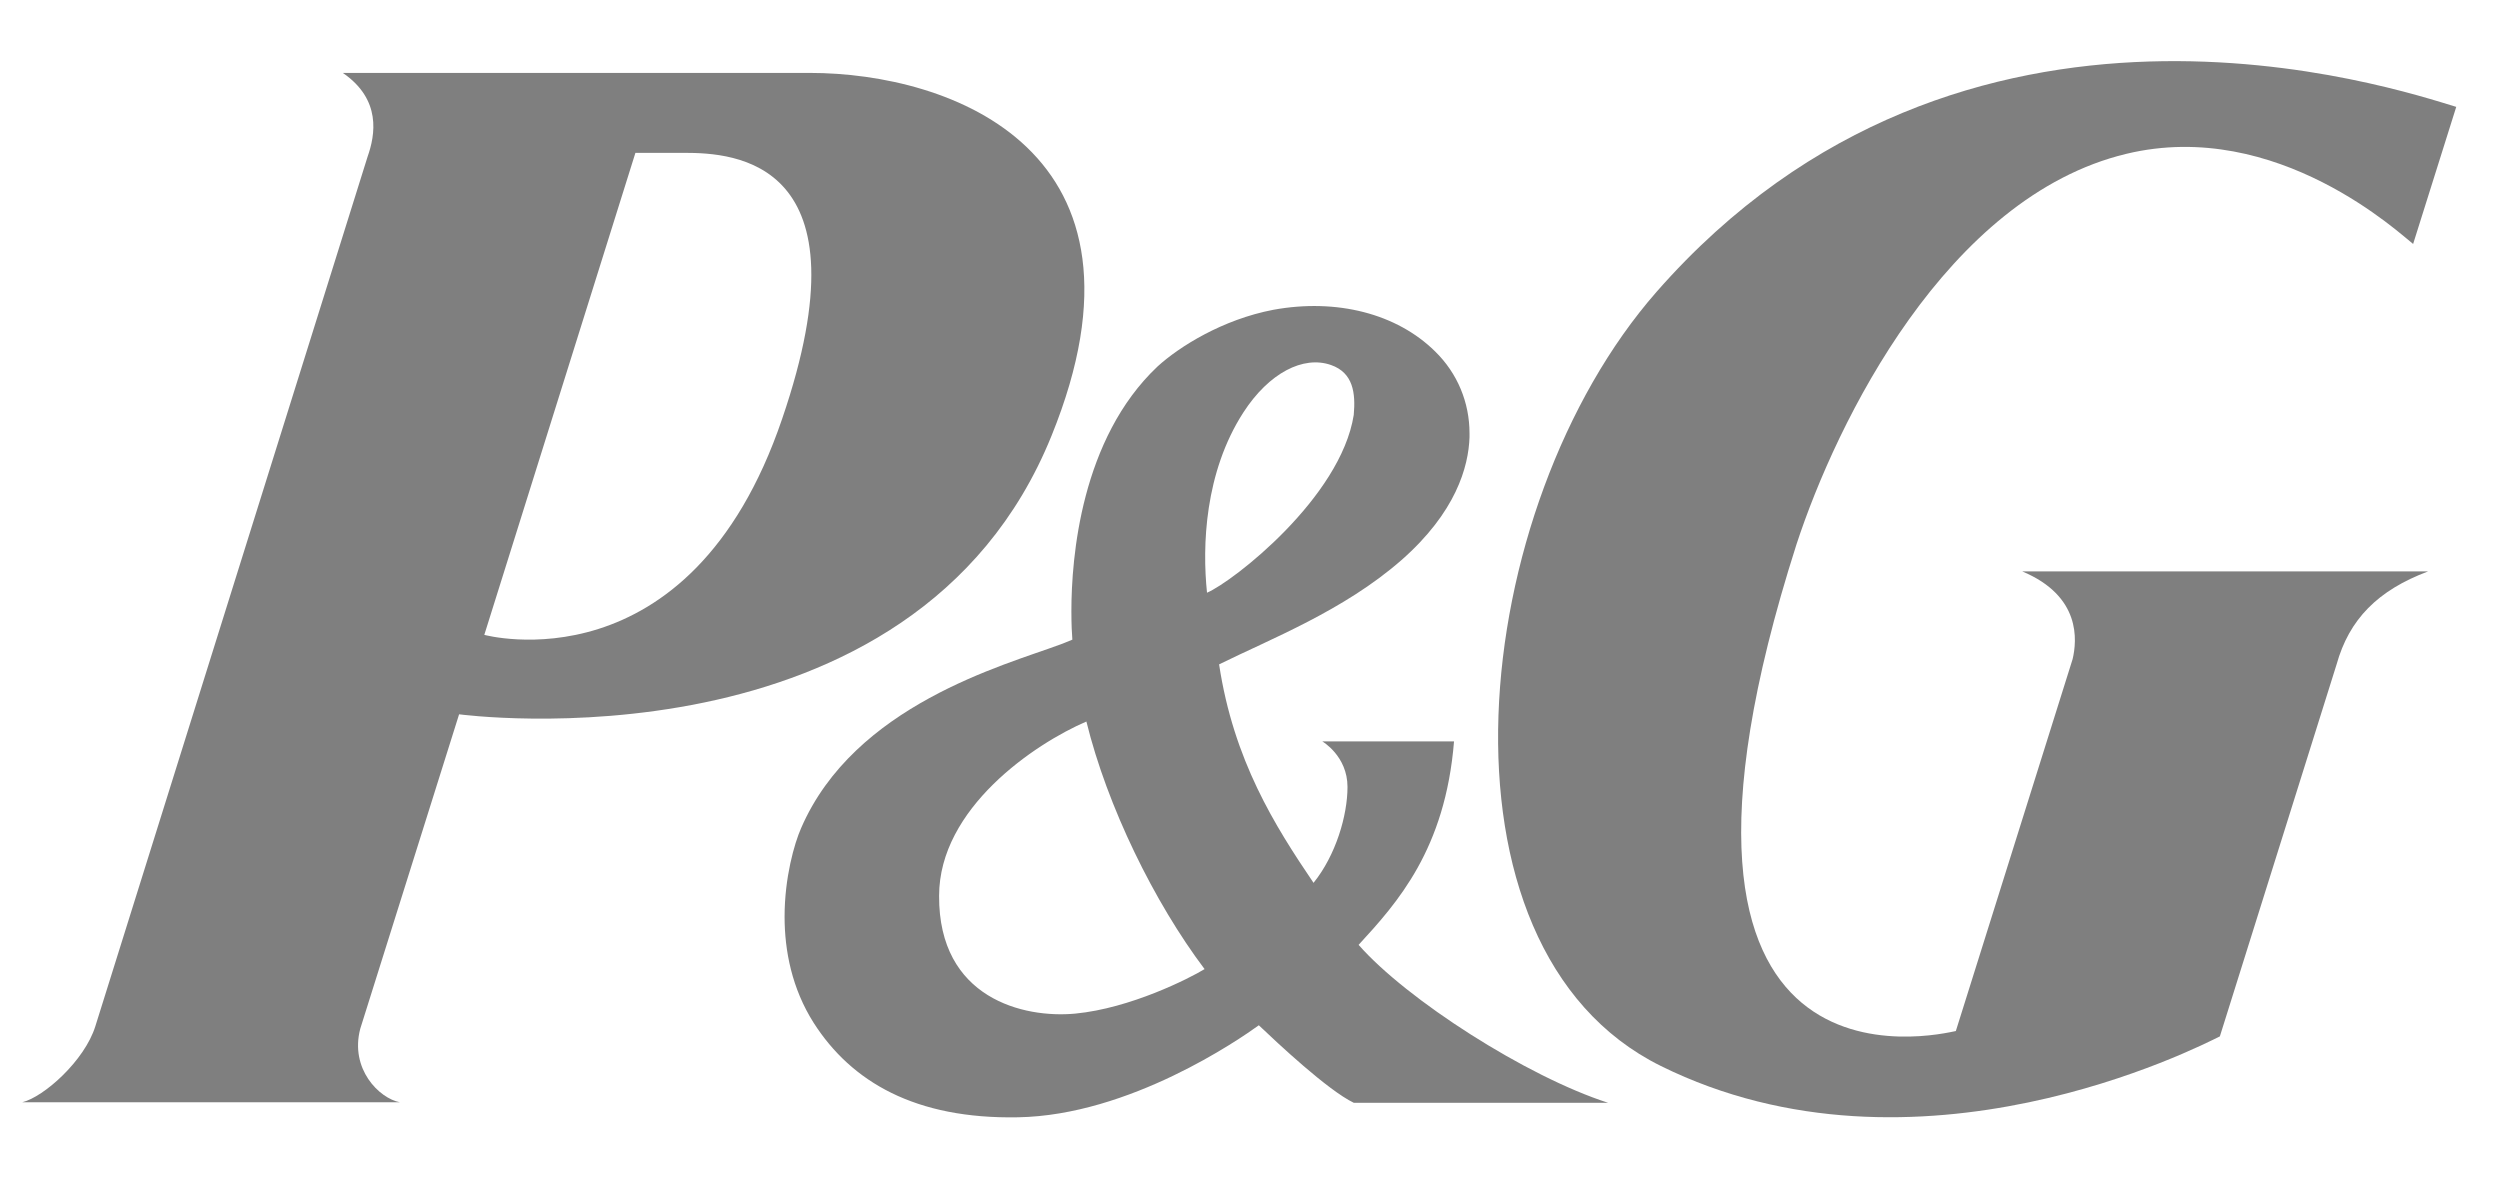 <svg width="36" height="17" viewBox="0 0 36 17" fill="none" xmlns="http://www.w3.org/2000/svg">
<path d="M15.142 6.275C16.809 2.167 13.691 1.05 11.661 1.05H4.937C5.495 1.434 5.404 1.943 5.293 2.257L1.373 14.778C1.219 15.273 0.633 15.796 0.319 15.873H5.76C5.46 15.817 5.035 15.392 5.188 14.813L6.611 10.286C6.618 10.286 13.161 11.172 15.142 6.275ZM9.854 2.201C10.566 2.201 12.54 2.299 11.263 6.031C9.931 9.951 6.974 9.142 6.974 9.142L9.15 2.201H9.854Z" fill="#7F7F7F"/>
<path d="M19.494 15.88H23.156C21.984 15.503 20.255 14.394 19.564 13.606C20.122 12.999 20.812 12.232 20.938 10.676H19.041C19.041 10.676 19.404 10.886 19.404 11.332C19.404 11.743 19.236 12.315 18.915 12.713C18.357 11.89 17.764 10.948 17.555 9.567C18.302 9.198 19.348 8.793 20.178 8.068C20.966 7.377 21.147 6.721 21.161 6.296V6.24C21.161 5.794 20.987 5.375 20.666 5.061C20.115 4.517 19.25 4.294 18.336 4.461C17.604 4.601 16.983 4.991 16.669 5.277C15.567 6.317 15.428 8.026 15.428 8.8C15.428 8.988 15.435 9.128 15.442 9.211C15.379 9.239 15.267 9.281 15.267 9.281C14.458 9.581 12.303 10.153 11.536 11.925C11.438 12.148 11.298 12.636 11.298 13.201C11.298 13.69 11.403 14.234 11.717 14.729C12.261 15.58 13.182 16.117 14.66 16.089C16.265 16.061 17.848 14.966 18.127 14.764C18.399 15.022 19.118 15.698 19.494 15.88ZM19.494 5.975C19.306 7.168 17.757 8.374 17.381 8.535C17.311 7.865 17.346 6.805 17.904 5.94C18.274 5.368 18.769 5.117 19.166 5.256C19.487 5.368 19.522 5.661 19.494 5.975ZM17.346 13.955C17.13 14.087 16.279 14.52 15.483 14.596C14.744 14.666 13.516 14.38 13.523 12.901C13.523 11.639 14.898 10.711 15.644 10.39C15.944 11.611 16.62 12.992 17.346 13.955Z" fill="#7F7F7F"/>
<path d="M30.62 2.215C32.796 1.692 34.589 3.394 34.749 3.513L35.37 1.539C34.512 1.281 28.269 -0.833 23.854 4.203C21.14 7.3 20.478 13.648 23.916 15.35C27.599 17.17 31.666 15.071 31.966 14.924L33.647 9.567C33.828 8.918 34.24 8.5 34.965 8.228H29.12C29.971 8.584 29.908 9.225 29.846 9.49L28.164 14.847C27.941 14.889 23.24 16.061 25.87 7.837C26.448 6.073 28.032 2.836 30.62 2.215Z" fill="#7F7F7F"/>
</svg>